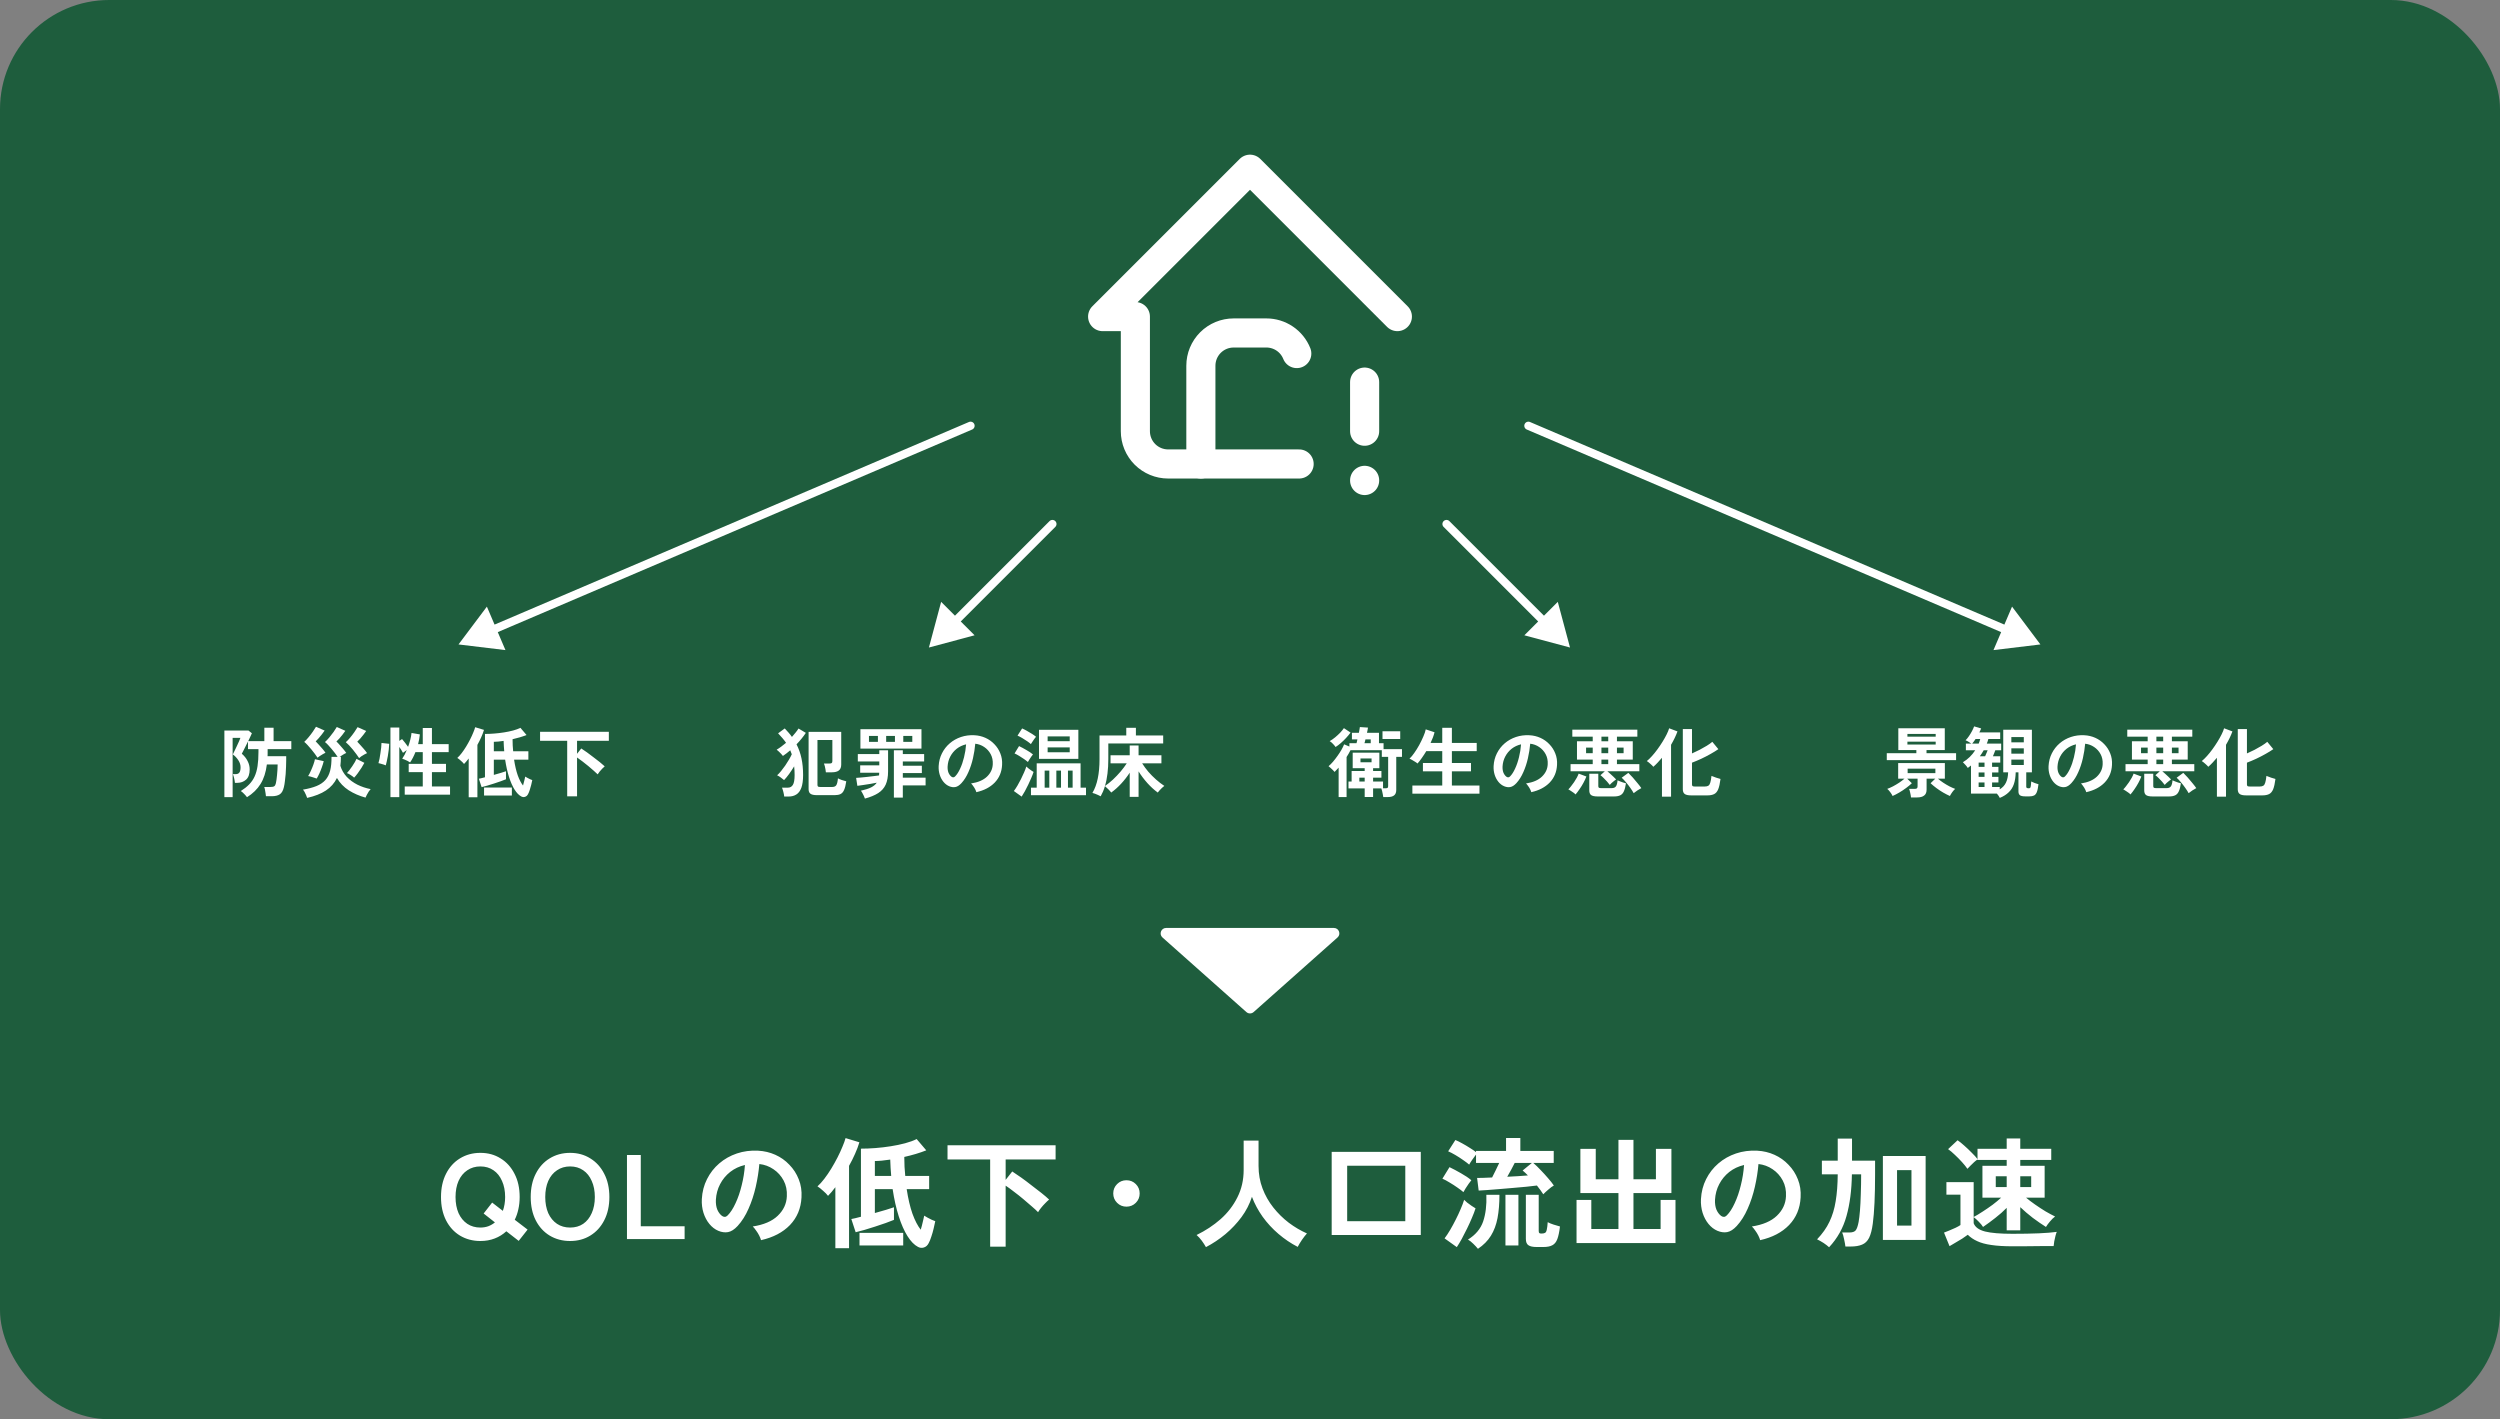 <svg width="458" height="260" viewBox="0 0 458 260" fill="none" xmlns="http://www.w3.org/2000/svg">
<rect x="0" y="0" width="458" height="260" fill="#808080" stroke="none"/>
<rect width="458" height="260" rx="20" fill="#1E5D3D"/>
<path d="M45.25 146.05C45.119 145.863 44.942 145.658 44.718 145.434C44.503 145.21 44.303 145.037 44.116 144.916C44.723 144.533 45.231 144.132 45.642 143.712C46.053 143.292 46.384 142.811 46.636 142.27C46.888 141.729 47.07 141.089 47.182 140.352C47.294 139.615 47.35 138.747 47.35 137.748V137.244H45.432V135.844C45.292 136.143 45.143 136.441 44.984 136.74C44.835 137.039 44.699 137.309 44.578 137.552C44.457 137.785 44.363 137.963 44.298 138.084C44.765 138.485 45.119 138.933 45.362 139.428C45.614 139.913 45.74 140.422 45.74 140.954C45.74 141.813 45.521 142.438 45.082 142.83C44.643 143.222 44.102 143.418 43.458 143.418H43.038C43.019 143.185 42.973 142.909 42.898 142.592C42.823 142.265 42.744 142.009 42.66 141.822H43.164C43.491 141.822 43.724 141.719 43.864 141.514C44.004 141.309 44.074 140.991 44.074 140.562C44.074 140.123 43.939 139.699 43.668 139.288C43.397 138.868 43.061 138.509 42.66 138.21C42.716 138.098 42.809 137.902 42.94 137.622C43.08 137.342 43.225 137.039 43.374 136.712C43.533 136.385 43.673 136.082 43.794 135.802C43.925 135.513 44.009 135.303 44.046 135.172H42.618V146.036H41.106V133.828H45.516L46.146 134.332C46.081 134.481 45.987 134.687 45.866 134.948C45.754 135.2 45.623 135.475 45.474 135.774H48.428V133.324H50.122V135.774H53.37V137.244H49.03V137.748C49.03 137.879 49.03 138.009 49.03 138.14C49.03 138.271 49.025 138.401 49.016 138.532H52.432V139.274C52.432 139.629 52.423 140.025 52.404 140.464C52.395 140.903 52.371 141.351 52.334 141.808C52.297 142.256 52.25 142.69 52.194 143.11C52.147 143.521 52.087 143.88 52.012 144.188C51.863 144.841 51.611 145.285 51.256 145.518C50.901 145.751 50.416 145.868 49.8 145.868H48.722C48.713 145.728 48.689 145.546 48.652 145.322C48.624 145.098 48.587 144.879 48.54 144.664C48.503 144.449 48.456 144.286 48.4 144.174H49.562C49.889 144.174 50.117 144.127 50.248 144.034C50.388 143.931 50.486 143.749 50.542 143.488C50.626 143.105 50.696 142.606 50.752 141.99C50.817 141.365 50.855 140.716 50.864 140.044H48.89C48.713 141.481 48.325 142.676 47.728 143.628C47.14 144.58 46.314 145.387 45.25 146.05ZM56.268 146.176C56.231 146.045 56.17 145.882 56.086 145.686C56.002 145.49 55.909 145.294 55.806 145.098C55.703 144.911 55.601 144.767 55.498 144.664C56.478 144.496 57.304 144.277 57.976 144.006C58.657 143.726 59.199 143.362 59.6 142.914C60.011 142.457 60.305 141.883 60.482 141.192C60.659 140.501 60.743 139.657 60.734 138.658H61.854C61.723 138.453 61.56 138.224 61.364 137.972C61.168 137.711 60.958 137.449 60.734 137.188C60.519 136.927 60.305 136.684 60.09 136.46C59.875 136.236 59.689 136.063 59.53 135.942C59.791 135.709 60.057 135.429 60.328 135.102C60.608 134.766 60.869 134.43 61.112 134.094C61.355 133.749 61.551 133.445 61.7 133.184L63.268 133.884C63.128 134.089 62.96 134.318 62.764 134.57C62.577 134.813 62.381 135.051 62.176 135.284C61.98 135.508 61.798 135.695 61.63 135.844C61.798 135.993 61.989 136.194 62.204 136.446C62.428 136.689 62.652 136.945 62.876 137.216C63.1 137.477 63.287 137.72 63.436 137.944C63.287 138 63.091 138.103 62.848 138.252C62.615 138.392 62.405 138.527 62.218 138.658H62.456C62.456 138.947 62.447 139.227 62.428 139.498C62.419 139.769 62.395 140.035 62.358 140.296C62.591 141.061 62.979 141.733 63.52 142.312C64.071 142.891 64.724 143.371 65.48 143.754C66.236 144.127 67.043 144.398 67.902 144.566C67.799 144.669 67.683 144.818 67.552 145.014C67.431 145.21 67.314 145.411 67.202 145.616C67.099 145.821 67.02 145.989 66.964 146.12C65.853 145.821 64.831 145.378 63.898 144.79C62.974 144.193 62.251 143.437 61.728 142.522C61.28 143.455 60.608 144.221 59.712 144.818C58.825 145.406 57.677 145.859 56.268 146.176ZM58.172 138.812C58.06 138.625 57.901 138.397 57.696 138.126C57.5 137.855 57.281 137.575 57.038 137.286C56.805 136.997 56.571 136.731 56.338 136.488C56.105 136.236 55.904 136.045 55.736 135.914C55.997 135.671 56.263 135.387 56.534 135.06C56.814 134.724 57.071 134.388 57.304 134.052C57.547 133.707 57.743 133.403 57.892 133.142L59.474 133.842C59.334 134.047 59.166 134.276 58.97 134.528C58.783 134.771 58.587 135.009 58.382 135.242C58.186 135.466 58.004 135.657 57.836 135.816C57.995 135.965 58.181 136.166 58.396 136.418C58.62 136.661 58.844 136.913 59.068 137.174C59.292 137.435 59.479 137.678 59.628 137.902C59.507 137.949 59.348 138.033 59.152 138.154C58.965 138.266 58.779 138.383 58.592 138.504C58.405 138.625 58.265 138.728 58.172 138.812ZM65.788 138.882C65.676 138.695 65.517 138.467 65.312 138.196C65.116 137.916 64.897 137.631 64.654 137.342C64.421 137.053 64.187 136.787 63.954 136.544C63.721 136.301 63.52 136.11 63.352 135.97C63.613 135.737 63.879 135.457 64.15 135.13C64.43 134.794 64.687 134.458 64.92 134.122C65.163 133.777 65.359 133.473 65.508 133.212L67.09 133.912C66.95 134.117 66.782 134.346 66.586 134.598C66.399 134.841 66.203 135.079 65.998 135.312C65.802 135.536 65.62 135.723 65.452 135.872C65.611 136.031 65.797 136.236 66.012 136.488C66.236 136.731 66.46 136.983 66.684 137.244C66.908 137.505 67.095 137.748 67.244 137.972C67.123 138.019 66.964 138.098 66.768 138.21C66.572 138.322 66.381 138.439 66.194 138.56C66.017 138.681 65.881 138.789 65.788 138.882ZM58.018 142.634C57.897 142.587 57.733 142.531 57.528 142.466C57.332 142.401 57.136 142.34 56.94 142.284C56.744 142.228 56.581 142.191 56.45 142.172C56.609 141.929 56.772 141.617 56.94 141.234C57.117 140.851 57.276 140.464 57.416 140.072C57.556 139.68 57.649 139.353 57.696 139.092L59.306 139.442C59.231 139.778 59.119 140.147 58.97 140.548C58.83 140.949 58.676 141.337 58.508 141.71C58.34 142.074 58.177 142.382 58.018 142.634ZM64.878 142.466C64.71 142.307 64.5 142.149 64.248 141.99C64.005 141.831 63.777 141.71 63.562 141.626C63.693 141.495 63.842 141.318 64.01 141.094C64.187 140.87 64.36 140.632 64.528 140.38C64.705 140.119 64.864 139.867 65.004 139.624C65.144 139.381 65.247 139.181 65.312 139.022L66.754 139.75C66.633 139.993 66.46 140.291 66.236 140.646C66.012 140.991 65.779 141.332 65.536 141.668C65.293 141.995 65.074 142.261 64.878 142.466ZM71.528 146.036V133.282H73.152V135.732L73.656 135.396C73.815 135.573 74.001 135.802 74.216 136.082C74.431 136.362 74.613 136.609 74.762 136.824C74.921 136.385 75.056 135.947 75.168 135.508C75.28 135.06 75.355 134.649 75.392 134.276L76.918 134.542C76.89 134.831 76.848 135.125 76.792 135.424C76.736 135.723 76.671 136.021 76.596 136.32H77.45V133.366H79.13V136.32H82.196V137.79H79.13V139.946H81.706V141.458H79.13V144.076H82.448V145.588H74.146V144.076H77.45V141.458H74.874V139.946H77.45V137.79H76.106C75.826 138.509 75.499 139.139 75.126 139.68C75.014 139.596 74.869 139.507 74.692 139.414C74.515 139.321 74.333 139.237 74.146 139.162C73.969 139.078 73.815 139.022 73.684 138.994C73.992 138.555 74.272 138.028 74.524 137.412L73.824 137.916C73.749 137.767 73.651 137.599 73.53 137.412C73.409 137.216 73.283 137.025 73.152 136.838V146.036H71.528ZM70.674 140.212C70.571 140.165 70.431 140.114 70.254 140.058C70.086 140.002 69.913 139.951 69.736 139.904C69.568 139.857 69.433 139.825 69.33 139.806C69.395 139.601 69.461 139.339 69.526 139.022C69.591 138.695 69.647 138.35 69.694 137.986C69.75 137.622 69.797 137.277 69.834 136.95C69.871 136.614 69.89 136.334 69.89 136.11L71.304 136.264C71.295 136.581 71.267 136.941 71.22 137.342C71.173 137.734 71.117 138.121 71.052 138.504C70.987 138.887 70.917 139.232 70.842 139.54C70.777 139.848 70.721 140.072 70.674 140.212ZM95.496 145.91C95.067 145.686 94.661 145.271 94.278 144.664C93.895 144.057 93.555 143.287 93.256 142.354C92.957 141.421 92.719 140.361 92.542 139.176H90.47V141.962C90.937 141.831 91.375 141.705 91.786 141.584C92.197 141.463 92.5 141.365 92.696 141.29V142.76C92.453 142.863 92.136 142.984 91.744 143.124C91.352 143.255 90.937 143.395 90.498 143.544C90.059 143.684 89.639 143.815 89.238 143.936C88.837 144.048 88.501 144.137 88.23 144.202L87.726 142.662C87.838 142.643 87.992 142.611 88.188 142.564C88.384 142.517 88.603 142.461 88.846 142.396V134.458C89.378 134.458 89.943 134.435 90.54 134.388C91.137 134.341 91.73 134.271 92.318 134.178C92.915 134.085 93.475 133.968 93.998 133.828C94.521 133.688 94.969 133.525 95.342 133.338L96.462 134.654C96.089 134.803 95.683 134.943 95.244 135.074C94.805 135.205 94.357 135.321 93.9 135.424C93.909 135.816 93.919 136.199 93.928 136.572C93.947 136.936 93.975 137.291 94.012 137.636H96.798V139.176H94.18C94.348 140.287 94.572 141.243 94.852 142.046C95.141 142.839 95.463 143.46 95.818 143.908C95.911 143.6 95.991 143.297 96.056 142.998C96.131 142.69 96.187 142.447 96.224 142.27C96.317 142.326 96.443 142.401 96.602 142.494C96.761 142.578 96.924 142.662 97.092 142.746C97.269 142.821 97.409 142.877 97.512 142.914C97.465 143.175 97.4 143.469 97.316 143.796C97.241 144.113 97.153 144.421 97.05 144.72C96.957 145.019 96.854 145.271 96.742 145.476C96.611 145.737 96.425 145.905 96.182 145.98C95.949 146.055 95.72 146.031 95.496 145.91ZM85.864 146.064V138.952C85.556 139.363 85.271 139.699 85.01 139.96C84.879 139.783 84.688 139.587 84.436 139.372C84.193 139.148 83.974 138.975 83.778 138.854C84.039 138.621 84.305 138.327 84.576 137.972C84.856 137.608 85.127 137.211 85.388 136.782C85.649 136.353 85.892 135.919 86.116 135.48C86.34 135.041 86.531 134.626 86.69 134.234C86.858 133.842 86.979 133.506 87.054 133.226L88.664 133.716C88.543 134.136 88.375 134.584 88.16 135.06C87.955 135.527 87.721 135.993 87.46 136.46V146.064H85.864ZM88.678 145.742V144.272H93.774V145.742H88.678ZM90.47 137.636H92.374C92.346 137.328 92.323 137.015 92.304 136.698C92.285 136.381 92.271 136.059 92.262 135.732C91.907 135.788 91.576 135.83 91.268 135.858C90.96 135.886 90.694 135.9 90.47 135.9V137.636ZM103.91 145.882V135.718H98.94V134.066H111.54V135.718H105.716V138.098L106.486 137.118C106.794 137.314 107.144 137.552 107.536 137.832C107.928 138.112 108.325 138.411 108.726 138.728C109.137 139.036 109.524 139.335 109.888 139.624C110.252 139.913 110.551 140.17 110.784 140.394C110.644 140.506 110.49 140.651 110.322 140.828C110.154 140.996 109.995 141.173 109.846 141.36C109.697 141.547 109.58 141.715 109.496 141.864C109.319 141.677 109.076 141.453 108.768 141.192C108.469 140.921 108.138 140.637 107.774 140.338C107.419 140.039 107.06 139.755 106.696 139.484C106.341 139.204 106.015 138.966 105.716 138.77V145.882H103.91Z" fill="white"/>
<path d="M149.661 145.672C149.11 145.672 148.718 145.588 148.485 145.42C148.251 145.252 148.135 144.972 148.135 144.58V134.08H154.113V140.058C154.113 140.562 153.968 140.926 153.679 141.15C153.399 141.374 152.969 141.486 152.391 141.486H151.299C151.289 141.337 151.266 141.159 151.229 140.954C151.191 140.749 151.149 140.548 151.103 140.352C151.056 140.156 151.005 139.997 150.949 139.876H151.957C152.143 139.876 152.279 139.848 152.363 139.792C152.447 139.727 152.489 139.605 152.489 139.428V135.564H149.759V143.796C149.759 143.927 149.791 144.025 149.857 144.09C149.922 144.146 150.057 144.174 150.263 144.174H152.461C152.815 144.174 153.063 144.067 153.203 143.852C153.352 143.628 153.455 143.208 153.511 142.592C153.679 142.685 153.917 142.788 154.225 142.9C154.542 143.012 154.813 143.091 155.037 143.138C154.934 143.838 154.799 144.37 154.631 144.734C154.472 145.098 154.253 145.345 153.973 145.476C153.702 145.607 153.343 145.672 152.895 145.672H149.661ZM143.669 145.924C143.65 145.709 143.599 145.434 143.515 145.098C143.431 144.771 143.347 144.505 143.263 144.3H144.327C144.737 144.3 145.045 144.132 145.251 143.796C145.465 143.46 145.573 142.853 145.573 141.976C145.573 141.407 145.545 140.879 145.489 140.394C145.199 140.87 144.891 141.337 144.565 141.794C144.238 142.242 143.93 142.615 143.641 142.914C143.482 142.765 143.281 142.606 143.039 142.438C142.796 142.261 142.572 142.125 142.367 142.032C142.591 141.836 142.829 141.584 143.081 141.276C143.342 140.959 143.599 140.618 143.851 140.254C144.103 139.881 144.336 139.512 144.551 139.148C144.765 138.784 144.933 138.462 145.055 138.182C145.017 138.051 144.971 137.93 144.915 137.818C144.868 137.697 144.821 137.575 144.775 137.454C144.541 137.65 144.313 137.837 144.089 138.014C143.865 138.191 143.645 138.35 143.431 138.49C143.365 138.397 143.263 138.275 143.123 138.126C142.983 137.977 142.833 137.827 142.675 137.678C142.525 137.529 142.395 137.417 142.283 137.342C142.553 137.183 142.833 136.997 143.123 136.782C143.421 136.567 143.715 136.334 144.005 136.082C143.799 135.783 143.575 135.494 143.333 135.214C143.09 134.925 142.829 134.635 142.549 134.346L143.767 133.45C144.019 133.711 144.252 133.968 144.467 134.22C144.691 134.472 144.896 134.733 145.083 135.004C145.325 134.733 145.549 134.467 145.755 134.206C145.969 133.945 146.147 133.697 146.287 133.464L147.631 134.262C147.164 134.962 146.595 135.662 145.923 136.362C146.333 137.155 146.637 138.014 146.833 138.938C147.029 139.853 147.127 140.865 147.127 141.976C147.127 142.965 147.019 143.749 146.805 144.328C146.59 144.897 146.287 145.303 145.895 145.546C145.503 145.798 145.036 145.924 144.495 145.924H143.669ZM157.627 137.146V133.59H168.813V137.146H157.627ZM158.453 146.302C158.415 146.162 158.35 145.999 158.257 145.812C158.173 145.625 158.079 145.443 157.977 145.266C157.883 145.089 157.795 144.953 157.711 144.86C158.495 144.683 159.115 144.482 159.573 144.258C160.039 144.025 160.389 143.735 160.623 143.39C160.249 143.465 159.848 143.539 159.419 143.614C158.989 143.679 158.569 143.745 158.159 143.81C157.757 143.866 157.393 143.917 157.067 143.964L156.843 142.508C157.095 142.489 157.398 142.466 157.753 142.438C158.107 142.401 158.485 142.363 158.887 142.326C159.288 142.279 159.675 142.233 160.049 142.186C160.422 142.139 160.753 142.097 161.043 142.06C161.052 141.985 161.057 141.906 161.057 141.822C161.066 141.738 161.071 141.654 161.071 141.57H157.585V140.212H161.085V139.498H157.151V138.14H161.085V137.454H162.695V141.332C162.695 142.293 162.55 143.096 162.261 143.74C161.971 144.375 161.514 144.893 160.889 145.294C160.263 145.695 159.451 146.031 158.453 146.302ZM163.759 146.12V137.454H165.397V138.14H169.303V139.498H165.397V140.282H168.883V141.626H165.397V142.466H169.569V143.88H165.397V146.12H163.759ZM165.481 135.914H167.133V134.822H165.481V135.914ZM159.195 135.914H160.833V134.822H159.195V135.914ZM162.345 135.914H163.955V134.822H162.345V135.914ZM178.865 145.126C178.827 144.977 178.757 144.799 178.655 144.594C178.552 144.389 178.431 144.193 178.291 144.006C178.16 143.81 178.029 143.651 177.899 143.53C179.177 143.334 180.148 142.919 180.811 142.284C181.483 141.64 181.837 140.884 181.875 140.016C181.912 139.325 181.786 138.709 181.497 138.168C181.207 137.627 180.811 137.188 180.307 136.852C179.812 136.516 179.266 136.315 178.669 136.25C178.594 137.118 178.454 138.005 178.249 138.91C178.043 139.815 177.763 140.665 177.409 141.458C177.063 142.251 176.639 142.923 176.135 143.474C175.752 143.885 175.379 144.123 175.015 144.188C174.66 144.253 174.282 144.202 173.881 144.034C173.489 143.866 173.143 143.6 172.845 143.236C172.546 142.872 172.317 142.443 172.159 141.948C172 141.444 171.935 140.907 171.963 140.338C172.009 139.489 172.21 138.714 172.565 138.014C172.919 137.305 173.395 136.693 173.993 136.18C174.59 135.667 175.276 135.279 176.051 135.018C176.825 134.757 177.651 134.649 178.529 134.696C179.238 134.733 179.905 134.892 180.531 135.172C181.156 135.452 181.702 135.839 182.169 136.334C182.645 136.819 183.009 137.384 183.261 138.028C183.522 138.672 183.629 139.377 183.583 140.142C183.517 141.421 183.069 142.494 182.239 143.362C181.408 144.221 180.283 144.809 178.865 145.126ZM174.315 142.298C174.417 142.373 174.525 142.41 174.637 142.41C174.749 142.41 174.861 142.354 174.973 142.242C175.309 141.906 175.617 141.43 175.897 140.814C176.186 140.198 176.424 139.503 176.611 138.728C176.807 137.953 176.933 137.165 176.989 136.362C176.345 136.511 175.771 136.782 175.267 137.174C174.772 137.566 174.38 138.042 174.091 138.602C173.801 139.153 173.638 139.759 173.601 140.422C173.582 140.861 173.638 141.243 173.769 141.57C173.909 141.887 174.091 142.13 174.315 142.298ZM188.875 145.686V144.3H189.925V139.848H197.961V144.3H198.955V145.686H188.875ZM190.345 139.022V133.702H197.555V139.022H190.345ZM187.167 145.938L185.739 144.916C185.953 144.636 186.173 144.305 186.397 143.922C186.621 143.539 186.835 143.143 187.041 142.732C187.255 142.312 187.447 141.901 187.615 141.5C187.792 141.099 187.927 140.739 188.021 140.422C188.105 140.506 188.226 140.613 188.385 140.744C188.543 140.875 188.711 141.001 188.889 141.122C189.075 141.243 189.229 141.341 189.351 141.416C189.248 141.743 189.108 142.111 188.931 142.522C188.763 142.923 188.576 143.334 188.371 143.754C188.165 144.174 187.96 144.575 187.755 144.958C187.549 145.331 187.353 145.658 187.167 145.938ZM188.315 139.596C188.147 139.447 187.913 139.269 187.615 139.064C187.325 138.859 187.022 138.663 186.705 138.476C186.387 138.28 186.107 138.131 185.865 138.028L186.691 136.684C187.101 136.88 187.545 137.118 188.021 137.398C188.506 137.669 188.912 137.939 189.239 138.21C189.164 138.294 189.061 138.429 188.931 138.616C188.809 138.793 188.688 138.975 188.567 139.162C188.455 139.339 188.371 139.484 188.315 139.596ZM188.861 136.32C188.702 136.171 188.473 135.993 188.175 135.788C187.885 135.583 187.577 135.387 187.251 135.2C186.933 135.013 186.653 134.869 186.411 134.766L187.251 133.45C187.503 133.553 187.792 133.697 188.119 133.884C188.455 134.071 188.777 134.262 189.085 134.458C189.393 134.654 189.631 134.827 189.799 134.976C189.724 135.06 189.621 135.191 189.491 135.368C189.369 135.545 189.248 135.723 189.127 135.9C189.005 136.077 188.917 136.217 188.861 136.32ZM191.927 137.818H195.973V136.922H191.927V137.818ZM191.927 135.788H195.973V134.906H191.927V135.788ZM191.381 144.3H192.235V141.178H191.381V144.3ZM193.523 144.3H194.377V141.178H193.523V144.3ZM195.651 144.3H196.505V141.178H195.651V144.3ZM206.963 145.98V141.556C206.505 142.265 205.983 142.937 205.395 143.572C204.816 144.197 204.209 144.739 203.575 145.196C203.463 145.037 203.29 144.841 203.057 144.608C202.823 144.365 202.613 144.169 202.427 144.02C202.324 144.365 202.207 144.692 202.077 145C201.946 145.308 201.801 145.602 201.643 145.882C201.521 145.807 201.363 145.728 201.167 145.644C200.98 145.56 200.789 145.481 200.593 145.406C200.406 145.341 200.252 145.294 200.131 145.266C200.579 144.51 200.905 143.623 201.111 142.606C201.325 141.589 201.433 140.403 201.433 139.05V134.738H206.333V133.338H208.097V134.738H213.095V136.208H203.043V139.078C203.043 140.021 202.991 140.903 202.889 141.724C202.795 142.545 202.641 143.301 202.427 143.992C202.912 143.665 203.402 143.273 203.897 142.816C204.391 142.349 204.858 141.859 205.297 141.346C205.735 140.823 206.109 140.324 206.417 139.848H203.449V138.364H206.963V136.572H208.587V138.364H212.773V139.848H209.245C209.562 140.352 209.935 140.861 210.365 141.374C210.803 141.878 211.275 142.354 211.779 142.802C212.283 143.25 212.791 143.642 213.305 143.978C213.174 144.071 213.029 144.193 212.871 144.342C212.712 144.491 212.563 144.645 212.423 144.804C212.283 144.953 212.175 145.084 212.101 145.196C211.438 144.711 210.803 144.132 210.197 143.46C209.59 142.779 209.053 142.065 208.587 141.318V145.98H206.963Z" fill="white"/>
<path d="M245.237 146.022V140.632C244.985 140.912 244.738 141.173 244.495 141.416C244.43 141.332 244.327 141.22 244.187 141.08C244.047 140.94 243.903 140.805 243.753 140.674C243.613 140.534 243.492 140.431 243.389 140.366C243.651 140.151 243.921 139.881 244.201 139.554C244.481 139.227 244.752 138.877 245.013 138.504C245.284 138.131 245.527 137.757 245.741 137.384C245.956 137.011 246.124 136.67 246.245 136.362L247.211 136.768V136.152H248.513C248.541 136.049 248.569 135.937 248.597 135.816C248.625 135.695 248.653 135.573 248.681 135.452H247.673V134.248H248.947C248.994 134.024 249.031 133.819 249.059 133.632C249.097 133.445 249.12 133.301 249.129 133.198L250.613 133.296C250.595 133.408 250.571 133.548 250.543 133.716C250.515 133.875 250.478 134.052 250.431 134.248H252.629V136.152H253.469V137.244H256.843V138.658H255.793V144.72C255.793 145.177 255.663 145.509 255.401 145.714C255.149 145.919 254.762 146.022 254.239 146.022H253.413C253.404 145.891 253.376 145.723 253.329 145.518C253.292 145.313 253.25 145.112 253.203 144.916C253.157 144.711 253.11 144.552 253.063 144.44H251.551V146.008H250.011V144.44H247.043V143.18H247.617V141.248H250.011V140.73H247.813V137.888H252.699V140.73H251.551V141.248H253.077V142.466H251.551V143.18H253.371V144.412H253.833C254.001 144.412 254.123 144.389 254.197 144.342C254.272 144.286 254.309 144.174 254.309 144.006V138.658H253.147V137.44H247.407C247.305 137.645 247.193 137.855 247.071 138.07C246.95 138.275 246.824 138.481 246.693 138.686V146.022H245.237ZM244.677 136.852C244.575 136.693 244.421 136.507 244.215 136.292C244.01 136.068 243.805 135.895 243.599 135.774C243.945 135.578 244.281 135.345 244.607 135.074C244.943 134.794 245.251 134.509 245.531 134.22C245.811 133.921 246.035 133.646 246.203 133.394L247.421 134.206C247.207 134.505 246.941 134.827 246.623 135.172C246.306 135.517 245.975 135.839 245.629 136.138C245.284 136.437 244.967 136.675 244.677 136.852ZM253.273 135.382V133.968H256.521V135.382H253.273ZM249.241 139.652H251.271V138.952H249.241V139.652ZM249.969 136.152H251.117V135.452H250.151C250.123 135.573 250.095 135.695 250.067 135.816C250.039 135.937 250.007 136.049 249.969 136.152ZM249.031 143.18H250.011V142.466H249.031V143.18ZM258.747 145.406V143.908H264.221V141.304H260.679V139.778H264.221V137.608H261.295C261.034 138.047 260.763 138.462 260.483 138.854C260.213 139.246 259.947 139.587 259.685 139.876C259.592 139.783 259.452 139.68 259.265 139.568C259.088 139.447 258.901 139.335 258.705 139.232C258.519 139.12 258.355 139.041 258.215 138.994C258.486 138.742 258.775 138.397 259.083 137.958C259.401 137.51 259.704 137.025 259.993 136.502C260.283 135.97 260.535 135.452 260.749 134.948C260.973 134.444 261.123 134.001 261.197 133.618L262.807 134.15C262.649 134.785 262.406 135.438 262.079 136.11H264.221V133.338H265.985V136.11H270.535V137.608H265.985V139.778H269.485V141.304H265.985V143.908H271.039V145.406H258.747ZM280.531 145.126C280.494 144.977 280.424 144.799 280.321 144.594C280.219 144.389 280.097 144.193 279.957 144.006C279.827 143.81 279.696 143.651 279.565 143.53C280.844 143.334 281.815 142.919 282.477 142.284C283.149 141.64 283.504 140.884 283.541 140.016C283.579 139.325 283.453 138.709 283.163 138.168C282.874 137.627 282.477 137.188 281.973 136.852C281.479 136.516 280.933 136.315 280.335 136.25C280.261 137.118 280.121 138.005 279.915 138.91C279.71 139.815 279.43 140.665 279.075 141.458C278.73 142.251 278.305 142.923 277.801 143.474C277.419 143.885 277.045 144.123 276.681 144.188C276.327 144.253 275.949 144.202 275.547 144.034C275.155 143.866 274.81 143.6 274.511 143.236C274.213 142.872 273.984 142.443 273.825 141.948C273.667 141.444 273.601 140.907 273.629 140.338C273.676 139.489 273.877 138.714 274.231 138.014C274.586 137.305 275.062 136.693 275.659 136.18C276.257 135.667 276.943 135.279 277.717 135.018C278.492 134.757 279.318 134.649 280.195 134.696C280.905 134.733 281.572 134.892 282.197 135.172C282.823 135.452 283.369 135.839 283.835 136.334C284.311 136.819 284.675 137.384 284.927 138.028C285.189 138.672 285.296 139.377 285.249 140.142C285.184 141.421 284.736 142.494 283.905 143.362C283.075 144.221 281.95 144.809 280.531 145.126ZM275.981 142.298C276.084 142.373 276.191 142.41 276.303 142.41C276.415 142.41 276.527 142.354 276.639 142.242C276.975 141.906 277.283 141.43 277.563 140.814C277.853 140.198 278.091 139.503 278.277 138.728C278.473 137.953 278.599 137.165 278.655 136.362C278.011 136.511 277.437 136.782 276.933 137.174C276.439 137.566 276.047 138.042 275.757 138.602C275.468 139.153 275.305 139.759 275.267 140.422C275.249 140.861 275.305 141.243 275.435 141.57C275.575 141.887 275.757 142.13 275.981 142.298ZM294.909 143.796C294.788 143.628 294.625 143.427 294.419 143.194C294.214 142.961 293.999 142.737 293.775 142.522C293.561 142.307 293.369 142.139 293.201 142.018L294.013 141.29H287.727V139.988H291.787V139.162H288.903V135.802H291.787V134.962H288.049V133.674H299.963V134.962H296.225V135.802H299.123V139.162H296.225V139.988H300.327V141.29H294.461C294.629 141.421 294.811 141.579 295.007 141.766C295.213 141.943 295.409 142.125 295.595 142.312C295.791 142.489 295.95 142.648 296.071 142.788C295.969 142.853 295.838 142.951 295.679 143.082C295.53 143.203 295.381 143.329 295.231 143.46C295.091 143.591 294.984 143.703 294.909 143.796ZM292.683 145.91C292.123 145.91 291.727 145.826 291.493 145.658C291.269 145.49 291.157 145.205 291.157 144.804V141.752H292.809V144.006C292.809 144.146 292.842 144.244 292.907 144.3C292.973 144.356 293.108 144.384 293.313 144.384H295.273C295.609 144.384 295.857 144.286 296.015 144.09C296.183 143.885 296.291 143.507 296.337 142.956C296.459 143.012 296.613 143.077 296.799 143.152C296.986 143.227 297.177 143.297 297.373 143.362C297.569 143.418 297.737 143.465 297.877 143.502C297.784 144.137 297.653 144.631 297.485 144.986C297.327 145.331 297.107 145.569 296.827 145.7C296.547 145.84 296.174 145.91 295.707 145.91H292.683ZM288.637 145.546C288.563 145.453 288.441 145.345 288.273 145.224C288.105 145.103 287.933 144.986 287.755 144.874C287.587 144.753 287.443 144.664 287.321 144.608C287.471 144.468 287.634 144.281 287.811 144.048C287.998 143.815 288.185 143.563 288.371 143.292C288.558 143.012 288.726 142.737 288.875 142.466C289.025 142.186 289.137 141.939 289.211 141.724L290.625 142.256C290.495 142.611 290.317 142.993 290.093 143.404C289.879 143.805 289.641 144.193 289.379 144.566C289.127 144.939 288.88 145.266 288.637 145.546ZM299.291 145.308C299.142 145.028 298.937 144.706 298.675 144.342C298.423 143.978 298.153 143.628 297.863 143.292C297.583 142.956 297.327 142.685 297.093 142.48L298.311 141.584C298.545 141.808 298.815 142.093 299.123 142.438C299.431 142.783 299.725 143.133 300.005 143.488C300.295 143.833 300.523 144.132 300.691 144.384C300.505 144.477 300.267 144.617 299.977 144.804C299.697 144.991 299.469 145.159 299.291 145.308ZM293.383 137.986H294.629V136.964H293.383V137.986ZM290.569 137.986H291.787V136.964H290.569V137.986ZM296.225 137.986H297.443V136.964H296.225V137.986ZM293.383 135.802H294.629V134.962H293.383V135.802ZM293.383 139.988H294.629V139.162H293.383V139.988ZM309.819 145.714C309.25 145.714 308.853 145.625 308.629 145.448C308.405 145.28 308.293 144.995 308.293 144.594V133.562H309.973V138.028C310.431 137.823 310.893 137.603 311.359 137.37C311.826 137.127 312.265 136.88 312.675 136.628C313.086 136.376 313.427 136.133 313.697 135.9L314.803 137.244C314.402 137.524 313.926 137.818 313.375 138.126C312.834 138.434 312.265 138.728 311.667 139.008C311.079 139.279 310.515 139.517 309.973 139.722V143.712C309.973 143.843 310.006 143.941 310.071 144.006C310.137 144.062 310.272 144.09 310.477 144.09H312.325C312.605 144.09 312.825 144.039 312.983 143.936C313.142 143.824 313.259 143.628 313.333 143.348C313.417 143.068 313.487 142.667 313.543 142.144C313.786 142.247 314.071 142.354 314.397 142.466C314.724 142.569 314.99 142.648 315.195 142.704C315.093 143.525 314.953 144.155 314.775 144.594C314.598 145.023 314.351 145.317 314.033 145.476C313.716 145.635 313.301 145.714 312.787 145.714H309.819ZM304.471 145.952V138.826C304.21 139.143 303.944 139.442 303.673 139.722C303.412 140.002 303.151 140.254 302.889 140.478C302.768 140.319 302.586 140.137 302.343 139.932C302.11 139.717 301.895 139.549 301.699 139.428C301.998 139.185 302.315 138.877 302.651 138.504C302.987 138.131 303.319 137.72 303.645 137.272C303.972 136.824 304.28 136.367 304.569 135.9C304.859 135.433 305.111 134.985 305.325 134.556C305.54 134.127 305.694 133.749 305.787 133.422L307.313 133.996C307.024 134.789 306.632 135.606 306.137 136.446V145.952H304.471Z" fill="white"/>
<path d="M345.658 139.26V137.986H351.076V137.412H347.772V133.422H356.284V137.412H352.938V137.986H358.356V139.26H345.658ZM350.096 146.092C350.077 145.868 350.031 145.593 349.956 145.266C349.891 144.949 349.821 144.701 349.746 144.524H350.768C350.955 144.524 351.09 144.491 351.174 144.426C351.258 144.361 351.3 144.239 351.3 144.062V142.648H349.396L350.25 143.488C349.951 143.777 349.597 144.071 349.186 144.37C348.785 144.669 348.369 144.944 347.94 145.196C347.511 145.448 347.105 145.658 346.722 145.826C346.629 145.611 346.479 145.369 346.274 145.098C346.078 144.837 345.901 144.645 345.742 144.524C346.059 144.412 346.409 144.258 346.792 144.062C347.175 143.857 347.553 143.633 347.926 143.39C348.299 143.138 348.626 142.891 348.906 142.648H347.744V139.792H356.298V142.648H355.024C355.304 142.891 355.631 143.138 356.004 143.39C356.377 143.633 356.755 143.857 357.138 144.062C357.53 144.258 357.88 144.412 358.188 144.524C358.039 144.645 357.866 144.837 357.67 145.098C357.474 145.369 357.325 145.611 357.222 145.826C356.839 145.658 356.429 145.448 355.99 145.196C355.561 144.944 355.145 144.669 354.744 144.37C354.343 144.071 353.988 143.777 353.68 143.488L354.548 142.648H352.952V144.664C352.952 145.159 352.803 145.518 352.504 145.742C352.215 145.975 351.781 146.092 351.202 146.092H350.096ZM349.48 141.64H354.562V140.814H349.48V141.64ZM349.438 136.404H354.618V135.872H349.438V136.404ZM349.438 134.962H354.618V134.458H349.438V134.962ZM366.364 146.176C366.252 145.933 366.075 145.672 365.832 145.392H361.086V140.24C360.993 140.315 360.895 140.389 360.792 140.464C360.699 140.539 360.601 140.613 360.498 140.688C360.405 140.529 360.265 140.347 360.078 140.142C359.891 139.927 359.733 139.759 359.602 139.638C360.05 139.377 360.465 139.059 360.848 138.686C361.231 138.313 361.567 137.902 361.856 137.454H360.148V136.222H361.142C360.993 136.119 360.825 136.012 360.638 135.9C360.461 135.788 360.279 135.695 360.092 135.62C360.297 135.415 360.503 135.163 360.708 134.864C360.913 134.565 361.1 134.257 361.268 133.94C361.436 133.623 361.567 133.333 361.66 133.072L362.948 133.45C362.901 133.571 362.85 133.693 362.794 133.814C362.738 133.926 362.677 134.047 362.612 134.178H366.434V135.382H364.264C364.227 135.531 364.185 135.676 364.138 135.816C364.091 135.956 364.04 136.091 363.984 136.222H366.616V137.454H365.538C365.473 137.631 365.403 137.813 365.328 138C365.253 138.187 365.179 138.369 365.104 138.546H366.448V139.708H364.95V140.492H366.112V141.514H364.95V142.326H366.112V143.348H364.95V144.174H366.35V144.608C366.882 144.281 367.265 143.866 367.498 143.362C367.741 142.849 367.871 142.223 367.89 141.486H366.994V133.688H372.244V141.486H371.208V144.104C371.208 144.263 371.278 144.356 371.418 144.384C371.437 144.393 371.479 144.403 371.544 144.412C371.609 144.412 371.661 144.412 371.698 144.412C371.857 144.412 371.959 144.333 372.006 144.174C372.053 144.015 372.09 143.679 372.118 143.166C372.277 143.25 372.487 143.343 372.748 143.446C373.009 143.549 373.243 143.623 373.448 143.67C373.373 144.323 373.271 144.809 373.14 145.126C373.009 145.443 372.837 145.649 372.622 145.742C372.407 145.845 372.132 145.896 371.796 145.896H371.026C370.559 145.896 370.233 145.826 370.046 145.686C369.869 145.546 369.78 145.317 369.78 145V141.486H369.276C369.257 142.335 369.145 143.059 368.94 143.656C368.735 144.253 368.417 144.753 367.988 145.154C367.568 145.565 367.027 145.905 366.364 146.176ZM368.478 140.142H370.76V139.162H368.478V140.142ZM368.478 138.07H370.76V137.09H368.478V138.07ZM368.478 135.998H370.76V135.032H368.478V135.998ZM362.71 138.546H363.676C363.751 138.369 363.83 138.182 363.914 137.986C364.007 137.781 364.082 137.603 364.138 137.454H363.41C363.307 137.641 363.195 137.827 363.074 138.014C362.962 138.191 362.841 138.369 362.71 138.546ZM362.486 144.174H363.564V143.348H362.486V144.174ZM362.486 142.326H363.564V141.514H362.486V142.326ZM361.31 136.222H362.5C362.556 136.082 362.607 135.942 362.654 135.802C362.701 135.662 362.743 135.522 362.78 135.382H361.926C361.833 135.531 361.735 135.676 361.632 135.816C361.529 135.956 361.422 136.091 361.31 136.222ZM362.486 140.492H363.564V139.708H362.486V140.492ZM382.198 145.126C382.161 144.977 382.091 144.799 381.988 144.594C381.885 144.389 381.764 144.193 381.624 144.006C381.493 143.81 381.363 143.651 381.232 143.53C382.511 143.334 383.481 142.919 384.144 142.284C384.816 141.64 385.171 140.884 385.208 140.016C385.245 139.325 385.119 138.709 384.83 138.168C384.541 137.627 384.144 137.188 383.64 136.852C383.145 136.516 382.599 136.315 382.002 136.25C381.927 137.118 381.787 138.005 381.582 138.91C381.377 139.815 381.097 140.665 380.742 141.458C380.397 142.251 379.972 142.923 379.468 143.474C379.085 143.885 378.712 144.123 378.348 144.188C377.993 144.253 377.615 144.202 377.214 144.034C376.822 143.866 376.477 143.6 376.178 143.236C375.879 142.872 375.651 142.443 375.492 141.948C375.333 141.444 375.268 140.907 375.296 140.338C375.343 139.489 375.543 138.714 375.898 138.014C376.253 137.305 376.729 136.693 377.326 136.18C377.923 135.667 378.609 135.279 379.384 135.018C380.159 134.757 380.985 134.649 381.862 134.696C382.571 134.733 383.239 134.892 383.864 135.172C384.489 135.452 385.035 135.839 385.502 136.334C385.978 136.819 386.342 137.384 386.594 138.028C386.855 138.672 386.963 139.377 386.916 140.142C386.851 141.421 386.403 142.494 385.572 143.362C384.741 144.221 383.617 144.809 382.198 145.126ZM377.648 142.298C377.751 142.373 377.858 142.41 377.97 142.41C378.082 142.41 378.194 142.354 378.306 142.242C378.642 141.906 378.95 141.43 379.23 140.814C379.519 140.198 379.757 139.503 379.944 138.728C380.14 137.953 380.266 137.165 380.322 136.362C379.678 136.511 379.104 136.782 378.6 137.174C378.105 137.566 377.713 138.042 377.424 138.602C377.135 139.153 376.971 139.759 376.934 140.422C376.915 140.861 376.971 141.243 377.102 141.57C377.242 141.887 377.424 142.13 377.648 142.298ZM396.576 143.796C396.455 143.628 396.291 143.427 396.086 143.194C395.881 142.961 395.666 142.737 395.442 142.522C395.227 142.307 395.036 142.139 394.868 142.018L395.68 141.29H389.394V139.988H393.454V139.162H390.57V135.802H393.454V134.962H389.716V133.674H401.63V134.962H397.892V135.802H400.79V139.162H397.892V139.988H401.994V141.29H396.128C396.296 141.421 396.478 141.579 396.674 141.766C396.879 141.943 397.075 142.125 397.262 142.312C397.458 142.489 397.617 142.648 397.738 142.788C397.635 142.853 397.505 142.951 397.346 143.082C397.197 143.203 397.047 143.329 396.898 143.46C396.758 143.591 396.651 143.703 396.576 143.796ZM394.35 145.91C393.79 145.91 393.393 145.826 393.16 145.658C392.936 145.49 392.824 145.205 392.824 144.804V141.752H394.476V144.006C394.476 144.146 394.509 144.244 394.574 144.3C394.639 144.356 394.775 144.384 394.98 144.384H396.94C397.276 144.384 397.523 144.286 397.682 144.09C397.85 143.885 397.957 143.507 398.004 142.956C398.125 143.012 398.279 143.077 398.466 143.152C398.653 143.227 398.844 143.297 399.04 143.362C399.236 143.418 399.404 143.465 399.544 143.502C399.451 144.137 399.32 144.631 399.152 144.986C398.993 145.331 398.774 145.569 398.494 145.7C398.214 145.84 397.841 145.91 397.374 145.91H394.35ZM390.304 145.546C390.229 145.453 390.108 145.345 389.94 145.224C389.772 145.103 389.599 144.986 389.422 144.874C389.254 144.753 389.109 144.664 388.988 144.608C389.137 144.468 389.301 144.281 389.478 144.048C389.665 143.815 389.851 143.563 390.038 143.292C390.225 143.012 390.393 142.737 390.542 142.466C390.691 142.186 390.803 141.939 390.878 141.724L392.292 142.256C392.161 142.611 391.984 142.993 391.76 143.404C391.545 143.805 391.307 144.193 391.046 144.566C390.794 144.939 390.547 145.266 390.304 145.546ZM400.958 145.308C400.809 145.028 400.603 144.706 400.342 144.342C400.09 143.978 399.819 143.628 399.53 143.292C399.25 142.956 398.993 142.685 398.76 142.48L399.978 141.584C400.211 141.808 400.482 142.093 400.79 142.438C401.098 142.783 401.392 143.133 401.672 143.488C401.961 143.833 402.19 144.132 402.358 144.384C402.171 144.477 401.933 144.617 401.644 144.804C401.364 144.991 401.135 145.159 400.958 145.308ZM395.05 137.986H396.296V136.964H395.05V137.986ZM392.236 137.986H393.454V136.964H392.236V137.986ZM397.892 137.986H399.11V136.964H397.892V137.986ZM395.05 135.802H396.296V134.962H395.05V135.802ZM395.05 139.988H396.296V139.162H395.05V139.988ZM411.486 145.714C410.917 145.714 410.52 145.625 410.296 145.448C410.072 145.28 409.96 144.995 409.96 144.594V133.562H411.64V138.028C412.097 137.823 412.559 137.603 413.026 137.37C413.493 137.127 413.931 136.88 414.342 136.628C414.753 136.376 415.093 136.133 415.364 135.9L416.47 137.244C416.069 137.524 415.593 137.818 415.042 138.126C414.501 138.434 413.931 138.728 413.334 139.008C412.746 139.279 412.181 139.517 411.64 139.722V143.712C411.64 143.843 411.673 143.941 411.738 144.006C411.803 144.062 411.939 144.09 412.144 144.09H413.992C414.272 144.09 414.491 144.039 414.65 143.936C414.809 143.824 414.925 143.628 415 143.348C415.084 143.068 415.154 142.667 415.21 142.144C415.453 142.247 415.737 142.354 416.064 142.466C416.391 142.569 416.657 142.648 416.862 142.704C416.759 143.525 416.619 144.155 416.442 144.594C416.265 145.023 416.017 145.317 415.7 145.476C415.383 145.635 414.967 145.714 414.454 145.714H411.486ZM406.138 145.952V138.826C405.877 139.143 405.611 139.442 405.34 139.722C405.079 140.002 404.817 140.254 404.556 140.478C404.435 140.319 404.253 140.137 404.01 139.932C403.777 139.717 403.562 139.549 403.366 139.428C403.665 139.185 403.982 138.877 404.318 138.504C404.654 138.131 404.985 137.72 405.312 137.272C405.639 136.824 405.947 136.367 406.236 135.9C406.525 135.433 406.777 134.985 406.992 134.556C407.207 134.127 407.361 133.749 407.454 133.422L408.98 133.996C408.691 134.789 408.299 135.606 407.804 136.446V145.952H406.138Z" fill="white"/>
<path d="M88.008 227.352C86.615 227.352 85.368 227.022 84.268 226.362C83.183 225.702 82.332 224.771 81.716 223.568C81.1 222.351 80.792 220.928 80.792 219.3C80.792 217.657 81.1 216.235 81.716 215.032C82.332 213.815 83.183 212.876 84.268 212.216C85.368 211.541 86.615 211.204 88.008 211.204C89.401 211.204 90.633 211.541 91.704 212.216C92.789 212.876 93.64 213.815 94.256 215.032C94.887 216.235 95.202 217.657 95.202 219.3C95.202 220.092 95.121 220.84 94.96 221.544C94.813 222.233 94.593 222.871 94.3 223.458L96.654 225.262L95.026 227.33L92.76 225.57C92.144 226.142 91.433 226.582 90.626 226.89C89.834 227.198 88.961 227.352 88.008 227.352ZM88.008 224.888C88.521 224.888 89.005 224.807 89.46 224.646C89.915 224.47 90.318 224.235 90.67 223.942L88.602 222.314L90.164 220.312L92.122 221.83C92.254 221.463 92.357 221.067 92.43 220.642C92.503 220.217 92.54 219.769 92.54 219.3C92.54 218.171 92.349 217.188 91.968 216.352C91.601 215.501 91.081 214.849 90.406 214.394C89.731 213.925 88.932 213.69 88.008 213.69C87.099 213.69 86.299 213.925 85.61 214.394C84.921 214.849 84.385 215.501 84.004 216.352C83.637 217.188 83.454 218.171 83.454 219.3C83.454 220.415 83.637 221.397 84.004 222.248C84.385 223.084 84.921 223.737 85.61 224.206C86.299 224.661 87.099 224.888 88.008 224.888ZM104.443 227.352C103.049 227.352 101.803 227.022 100.703 226.362C99.617 225.702 98.767 224.771 98.151 223.568C97.535 222.351 97.227 220.928 97.227 219.3C97.227 217.657 97.535 216.235 98.151 215.032C98.767 213.815 99.617 212.876 100.703 212.216C101.803 211.541 103.049 211.204 104.443 211.204C105.836 211.204 107.068 211.541 108.139 212.216C109.224 212.876 110.075 213.815 110.691 215.032C111.321 216.235 111.637 217.657 111.637 219.3C111.637 220.928 111.321 222.351 110.691 223.568C110.075 224.771 109.224 225.702 108.139 226.362C107.068 227.022 105.836 227.352 104.443 227.352ZM104.443 224.888C105.367 224.888 106.166 224.661 106.841 224.206C107.515 223.737 108.036 223.084 108.403 222.248C108.784 221.397 108.975 220.415 108.975 219.3C108.975 218.171 108.784 217.188 108.403 216.352C108.036 215.501 107.515 214.849 106.841 214.394C106.166 213.925 105.367 213.69 104.443 213.69C103.533 213.69 102.734 213.925 102.045 214.394C101.355 214.849 100.82 215.501 100.439 216.352C100.072 217.188 99.889 218.171 99.889 219.3C99.889 220.415 100.072 221.397 100.439 222.248C100.82 223.084 101.355 223.737 102.045 224.206C102.734 224.661 103.533 224.888 104.443 224.888ZM114.861 227V211.6H117.391V224.646H125.421V227H114.861ZM139.42 227.198C139.361 226.963 139.251 226.685 139.09 226.362C138.929 226.039 138.738 225.731 138.518 225.438C138.313 225.13 138.107 224.881 137.902 224.69C139.911 224.382 141.437 223.729 142.478 222.732C143.534 221.72 144.091 220.532 144.15 219.168C144.209 218.083 144.011 217.115 143.556 216.264C143.101 215.413 142.478 214.724 141.686 214.196C140.909 213.668 140.051 213.353 139.112 213.25C138.995 214.614 138.775 216.007 138.452 217.43C138.129 218.853 137.689 220.187 137.132 221.434C136.589 222.681 135.922 223.737 135.13 224.602C134.529 225.247 133.942 225.621 133.37 225.724C132.813 225.827 132.219 225.746 131.588 225.482C130.972 225.218 130.429 224.8 129.96 224.228C129.491 223.656 129.131 222.981 128.882 222.204C128.633 221.412 128.53 220.569 128.574 219.674C128.647 218.339 128.963 217.122 129.52 216.022C130.077 214.907 130.825 213.947 131.764 213.14C132.703 212.333 133.781 211.725 134.998 211.314C136.215 210.903 137.513 210.735 138.892 210.808C140.007 210.867 141.055 211.116 142.038 211.556C143.021 211.996 143.879 212.605 144.612 213.382C145.36 214.145 145.932 215.032 146.328 216.044C146.739 217.056 146.907 218.163 146.834 219.366C146.731 221.375 146.027 223.062 144.722 224.426C143.417 225.775 141.649 226.699 139.42 227.198ZM132.27 222.754C132.431 222.871 132.6 222.93 132.776 222.93C132.952 222.93 133.128 222.842 133.304 222.666C133.832 222.138 134.316 221.39 134.756 220.422C135.211 219.454 135.585 218.361 135.878 217.144C136.186 215.927 136.384 214.687 136.472 213.426C135.46 213.661 134.558 214.086 133.766 214.702C132.989 215.318 132.373 216.066 131.918 216.946C131.463 217.811 131.207 218.765 131.148 219.806C131.119 220.495 131.207 221.097 131.412 221.61C131.632 222.109 131.918 222.49 132.27 222.754ZM168.174 228.43C167.499 228.078 166.861 227.425 166.26 226.472C165.659 225.519 165.123 224.309 164.654 222.842C164.185 221.375 163.811 219.711 163.532 217.848H160.276V222.226C161.009 222.021 161.699 221.823 162.344 221.632C162.989 221.441 163.466 221.287 163.774 221.17V223.48C163.393 223.641 162.894 223.832 162.278 224.052C161.662 224.257 161.009 224.477 160.32 224.712C159.631 224.932 158.971 225.137 158.34 225.328C157.709 225.504 157.181 225.643 156.756 225.746L155.964 223.326C156.14 223.297 156.382 223.245 156.69 223.172C156.998 223.099 157.343 223.011 157.724 222.908V210.434C158.56 210.434 159.447 210.397 160.386 210.324C161.325 210.251 162.256 210.141 163.18 209.994C164.119 209.847 164.999 209.664 165.82 209.444C166.641 209.224 167.345 208.967 167.932 208.674L169.692 210.742C169.105 210.977 168.467 211.197 167.778 211.402C167.089 211.607 166.385 211.791 165.666 211.952C165.681 212.568 165.695 213.169 165.71 213.756C165.739 214.328 165.783 214.885 165.842 215.428H170.22V217.848H166.106C166.37 219.593 166.722 221.097 167.162 222.358C167.617 223.605 168.123 224.58 168.68 225.284C168.827 224.8 168.951 224.323 169.054 223.854C169.171 223.37 169.259 222.989 169.318 222.71C169.465 222.798 169.663 222.915 169.912 223.062C170.161 223.194 170.418 223.326 170.682 223.458C170.961 223.575 171.181 223.663 171.342 223.722C171.269 224.133 171.166 224.595 171.034 225.108C170.917 225.607 170.777 226.091 170.616 226.56C170.469 227.029 170.308 227.425 170.132 227.748C169.927 228.159 169.633 228.423 169.252 228.54C168.885 228.657 168.526 228.621 168.174 228.43ZM153.038 228.672V217.496C152.554 218.141 152.107 218.669 151.696 219.08C151.491 218.801 151.19 218.493 150.794 218.156C150.413 217.804 150.068 217.533 149.76 217.342C150.171 216.975 150.589 216.513 151.014 215.956C151.454 215.384 151.879 214.761 152.29 214.086C152.701 213.411 153.082 212.729 153.434 212.04C153.786 211.351 154.087 210.698 154.336 210.082C154.6 209.466 154.791 208.938 154.908 208.498L157.438 209.268C157.247 209.928 156.983 210.632 156.646 211.38C156.323 212.113 155.957 212.847 155.546 213.58V228.672H153.038ZM157.46 228.166V225.856H165.468V228.166H157.46ZM160.276 215.428H163.268C163.224 214.944 163.187 214.453 163.158 213.954C163.129 213.455 163.107 212.949 163.092 212.436C162.535 212.524 162.014 212.59 161.53 212.634C161.046 212.678 160.628 212.7 160.276 212.7V215.428ZM181.396 228.386V212.414H173.586V209.818H193.386V212.414H184.234V216.154L185.444 214.614C185.928 214.922 186.478 215.296 187.094 215.736C187.71 216.176 188.333 216.645 188.964 217.144C189.609 217.628 190.218 218.097 190.79 218.552C191.362 219.007 191.831 219.41 192.198 219.762C191.978 219.938 191.736 220.165 191.472 220.444C191.208 220.708 190.959 220.987 190.724 221.28C190.489 221.573 190.306 221.837 190.174 222.072C189.895 221.779 189.514 221.427 189.03 221.016C188.561 220.591 188.04 220.143 187.468 219.674C186.911 219.205 186.346 218.757 185.774 218.332C185.217 217.892 184.703 217.518 184.234 217.21V228.386H181.396ZM206.366 221.06C205.691 221.06 205.119 220.825 204.65 220.356C204.181 219.887 203.946 219.315 203.946 218.64C203.946 217.965 204.181 217.393 204.65 216.924C205.119 216.455 205.691 216.22 206.366 216.22C207.041 216.22 207.613 216.455 208.082 216.924C208.551 217.393 208.786 217.965 208.786 218.64C208.786 219.315 208.551 219.887 208.082 220.356C207.613 220.825 207.041 221.06 206.366 221.06ZM220.93 228.474C220.725 228.107 220.468 227.711 220.16 227.286C219.852 226.875 219.537 226.531 219.214 226.252C220.842 225.46 222.309 224.492 223.614 223.348C224.919 222.189 225.946 220.855 226.694 219.344C227.457 217.833 227.838 216.169 227.838 214.35V208.96H230.566V213.602C230.566 215.069 230.808 216.44 231.292 217.716C231.776 218.992 232.436 220.158 233.272 221.214C234.108 222.27 235.054 223.201 236.11 224.008C237.166 224.8 238.273 225.453 239.432 225.966C239.153 226.274 238.845 226.67 238.508 227.154C238.185 227.638 237.929 228.063 237.738 228.43C236.491 227.785 235.318 226.993 234.218 226.054C233.118 225.115 232.15 224.067 231.314 222.908C230.493 221.749 229.84 220.532 229.356 219.256C228.931 220.576 228.293 221.815 227.442 222.974C226.591 224.118 225.609 225.159 224.494 226.098C223.379 227.022 222.191 227.814 220.93 228.474ZM243.964 226.252V211.028H260.288V226.252H243.964ZM246.802 223.722H257.45V213.558H246.802V223.722ZM282.728 218.794C282.435 218.325 282.046 217.789 281.562 217.188C281.063 217.247 280.425 217.32 279.648 217.408C278.885 217.481 278.064 217.555 277.184 217.628C276.304 217.701 275.439 217.775 274.588 217.848C273.752 217.921 273.004 217.98 272.344 218.024C271.684 218.068 271.2 218.097 270.892 218.112L270.606 215.802C270.899 215.802 271.281 215.795 271.75 215.78C272.234 215.765 272.769 215.743 273.356 215.714C273.561 215.318 273.781 214.878 274.016 214.394C274.265 213.91 274.478 213.463 274.654 213.052H270.408V211.512C270.217 211.776 269.983 212.099 269.704 212.48C269.44 212.861 269.257 213.155 269.154 213.36C268.89 213.125 268.523 212.847 268.054 212.524C267.599 212.201 267.123 211.893 266.624 211.6C266.125 211.307 265.685 211.079 265.304 210.918L266.624 208.85C266.991 208.997 267.409 209.202 267.878 209.466C268.362 209.73 268.831 210.009 269.286 210.302C269.741 210.581 270.115 210.837 270.408 211.072V210.852H275.908V208.476H278.526V210.852H284.642V213.052H280.902C281.313 213.404 281.753 213.829 282.222 214.328C282.706 214.827 283.168 215.333 283.608 215.846C284.048 216.345 284.4 216.792 284.664 217.188C284.385 217.335 284.055 217.577 283.674 217.914C283.293 218.237 282.977 218.53 282.728 218.794ZM281.518 228.452C280.814 228.452 280.308 228.342 280 228.122C279.692 227.917 279.538 227.528 279.538 226.956V218.882H281.892V225.504C281.892 225.695 281.929 225.827 282.002 225.9C282.075 225.959 282.207 225.988 282.398 225.988C282.691 225.988 282.911 225.944 283.058 225.856C283.205 225.768 283.307 225.577 283.366 225.284C283.439 224.976 283.498 224.514 283.542 223.898C283.791 224.045 284.143 224.191 284.598 224.338C285.067 224.485 285.463 224.602 285.786 224.69C285.669 225.687 285.507 226.457 285.302 227C285.097 227.543 284.796 227.917 284.4 228.122C284.004 228.342 283.454 228.452 282.75 228.452H281.518ZM270.76 228.782C270.525 228.489 270.239 228.181 269.902 227.858C269.579 227.535 269.257 227.279 268.934 227.088C270.313 226.237 271.237 225.137 271.706 223.788C272.175 222.424 272.373 220.789 272.3 218.882H274.698C274.698 220.481 274.581 221.903 274.346 223.15C274.111 224.382 273.708 225.46 273.136 226.384C272.564 227.308 271.772 228.107 270.76 228.782ZM275.798 228.166V218.882H278.174V228.166H275.798ZM266.888 228.474L264.644 226.868C264.981 226.428 265.326 225.907 265.678 225.306C266.03 224.705 266.367 224.081 266.69 223.436C267.027 222.776 267.328 222.131 267.592 221.5C267.871 220.869 268.083 220.305 268.23 219.806C268.347 219.938 268.531 220.107 268.78 220.312C269.044 220.517 269.315 220.715 269.594 220.906C269.887 221.097 270.129 221.251 270.32 221.368C270.159 221.881 269.939 222.461 269.66 223.106C269.396 223.737 269.103 224.382 268.78 225.042C268.457 225.702 268.135 226.333 267.812 226.934C267.489 227.521 267.181 228.034 266.888 228.474ZM268.098 218.398C267.834 218.163 267.467 217.885 266.998 217.562C266.543 217.239 266.067 216.931 265.568 216.638C265.069 216.33 264.629 216.095 264.248 215.934L265.546 213.822C266.191 214.13 266.895 214.504 267.658 214.944C268.421 215.369 269.051 215.795 269.55 216.22C269.433 216.352 269.271 216.565 269.066 216.858C268.875 217.137 268.685 217.423 268.494 217.716C268.318 218.009 268.186 218.237 268.098 218.398ZM276.128 215.582C276.817 215.553 277.485 215.516 278.13 215.472C278.775 215.428 279.369 215.384 279.912 215.34C279.56 214.973 279.237 214.673 278.944 214.438L280.638 213.052H277.492C277.345 213.375 277.14 213.771 276.876 214.24C276.627 214.709 276.377 215.157 276.128 215.582ZM288.822 227.726V219.828H291.528V225.152H296.5V218.574H289.526V210.478H292.342V216.044H296.5V208.828H299.25V216.044H303.364V210.478H306.202V218.574H299.25V225.152H304.222V219.828H306.95V227.726H288.822ZM322.46 227.198C322.401 226.963 322.291 226.685 322.13 226.362C321.969 226.039 321.778 225.731 321.558 225.438C321.353 225.13 321.147 224.881 320.942 224.69C322.951 224.382 324.477 223.729 325.518 222.732C326.574 221.72 327.131 220.532 327.19 219.168C327.249 218.083 327.051 217.115 326.596 216.264C326.141 215.413 325.518 214.724 324.726 214.196C323.949 213.668 323.091 213.353 322.152 213.25C322.035 214.614 321.815 216.007 321.492 217.43C321.169 218.853 320.729 220.187 320.172 221.434C319.629 222.681 318.962 223.737 318.17 224.602C317.569 225.247 316.982 225.621 316.41 225.724C315.853 225.827 315.259 225.746 314.628 225.482C314.012 225.218 313.469 224.8 313 224.228C312.531 223.656 312.171 222.981 311.922 222.204C311.673 221.412 311.57 220.569 311.614 219.674C311.687 218.339 312.003 217.122 312.56 216.022C313.117 214.907 313.865 213.947 314.804 213.14C315.743 212.333 316.821 211.725 318.038 211.314C319.255 210.903 320.553 210.735 321.932 210.808C323.047 210.867 324.095 211.116 325.078 211.556C326.061 211.996 326.919 212.605 327.652 213.382C328.4 214.145 328.972 215.032 329.368 216.044C329.779 217.056 329.947 218.163 329.874 219.366C329.771 221.375 329.067 223.062 327.762 224.426C326.457 225.775 324.689 226.699 322.46 227.198ZM315.31 222.754C315.471 222.871 315.64 222.93 315.816 222.93C315.992 222.93 316.168 222.842 316.344 222.666C316.872 222.138 317.356 221.39 317.796 220.422C318.251 219.454 318.625 218.361 318.918 217.144C319.226 215.927 319.424 214.687 319.512 213.426C318.5 213.661 317.598 214.086 316.806 214.702C316.029 215.318 315.413 216.066 314.958 216.946C314.503 217.811 314.247 218.765 314.188 219.806C314.159 220.495 314.247 221.097 314.452 221.61C314.672 222.109 314.958 222.49 315.31 222.754ZM344.944 227.154V211.776H352.776V227.154H344.944ZM335.088 228.496C334.839 228.261 334.509 228.005 334.098 227.726C333.687 227.462 333.284 227.235 332.888 227.044C333.871 226.017 334.626 224.947 335.154 223.832C335.697 222.703 336.078 221.441 336.298 220.048C336.533 218.64 336.657 217.005 336.672 215.142H333.768V212.634H336.672V208.586H339.29V212.634H343.514V215.142C343.514 219.073 343.375 222.079 343.096 224.162C342.949 225.291 342.722 226.164 342.414 226.78C342.106 227.381 341.681 227.792 341.138 228.012C340.595 228.247 339.891 228.364 339.026 228.364H338.08C338.036 227.997 337.955 227.55 337.838 227.022C337.735 226.509 337.618 226.098 337.486 225.79H338.828C339.356 225.79 339.73 225.665 339.95 225.416C340.17 225.152 340.353 224.631 340.5 223.854C340.588 223.37 340.669 222.695 340.742 221.83C340.815 220.95 340.867 219.938 340.896 218.794C340.94 217.635 340.962 216.418 340.962 215.142H339.268C339.224 218.031 338.894 220.576 338.278 222.776C337.677 224.961 336.613 226.868 335.088 228.496ZM347.54 224.536H350.18V214.372H347.54V224.536ZM368.682 228.32C367.127 228.32 365.829 228.239 364.788 228.078C363.747 227.931 362.889 227.697 362.214 227.374C361.539 227.066 360.967 226.677 360.498 226.208C360.234 226.413 359.897 226.648 359.486 226.912C359.075 227.161 358.657 227.411 358.232 227.66C357.821 227.909 357.462 228.122 357.154 228.298L356.142 225.812C356.391 225.724 356.707 225.599 357.088 225.438C357.484 225.277 357.873 225.108 358.254 224.932C358.65 224.741 358.951 224.573 359.156 224.426V218.86H356.582V216.572H361.576V222.952C362.075 222.688 362.625 222.358 363.226 221.962C363.842 221.566 364.451 221.148 365.052 220.708C365.653 220.253 366.174 219.821 366.614 219.41H363.182V213.58H367.626V212.502H362.28V212.414C362.119 212.517 361.913 212.678 361.664 212.898C361.429 213.118 361.195 213.345 360.96 213.58C360.725 213.8 360.549 213.983 360.432 214.13C360.183 213.763 359.853 213.353 359.442 212.898C359.031 212.443 358.599 212.003 358.144 211.578C357.689 211.138 357.271 210.786 356.89 210.522L358.628 208.894C358.98 209.129 359.391 209.459 359.86 209.884C360.329 210.295 360.784 210.727 361.224 211.182C361.679 211.622 362.031 212.011 362.28 212.348V210.456H367.626V208.564H370.112V210.456H375.788V212.502H370.112V213.58H374.578V219.41H371.168C371.637 219.806 372.187 220.224 372.818 220.664C373.449 221.104 374.087 221.522 374.732 221.918C375.392 222.299 375.979 222.615 376.492 222.864C376.184 223.084 375.869 223.392 375.546 223.788C375.223 224.169 374.981 224.499 374.82 224.778C374.057 224.294 373.251 223.737 372.4 223.106C371.564 222.461 370.801 221.808 370.112 221.148V225.394H367.626V221.28C367.01 221.911 366.313 222.527 365.536 223.128C364.773 223.729 364.025 224.279 363.292 224.778C363.131 224.499 362.874 224.184 362.522 223.832C362.185 223.48 361.869 223.194 361.576 222.974V224.096C361.84 224.815 362.537 225.321 363.666 225.614C364.795 225.893 366.467 226.032 368.682 226.032C370.559 226.032 372.173 226.003 373.522 225.944C374.871 225.885 375.964 225.797 376.8 225.68C376.727 225.841 376.646 226.091 376.558 226.428C376.47 226.751 376.397 227.081 376.338 227.418C376.279 227.77 376.243 228.056 376.228 228.276C375.817 228.276 375.282 228.276 374.622 228.276C373.962 228.291 373.258 228.298 372.51 228.298C371.777 228.313 371.073 228.32 370.398 228.32C369.723 228.32 369.151 228.32 368.682 228.32ZM365.624 217.474H367.626V215.494H365.624V217.474ZM370.112 217.474H372.114V215.494H370.112V217.474Z" fill="white"/>
<g clip-path="url(#clip0_337_180)">
<path d="M256 58L229 31L202 58H208V79C208 80.591 208.632 82.117 209.757 83.243C210.883 84.368 212.409 85 214 85H238" stroke="white" stroke-width="5.333" stroke-linecap="round" stroke-linejoin="round"/>
<path d="M220 85V67C220 65.409 220.632 63.883 221.757 62.757C222.883 61.632 224.409 61 226 61H232C233.199 61 234.371 61.359 235.364 62.031C236.357 62.703 237.126 63.658 237.571 64.771" stroke="white" stroke-width="5.333" stroke-linecap="round" stroke-linejoin="round"/>
<path d="M250 70V79" stroke="white" stroke-width="5.333" stroke-linecap="round" stroke-linejoin="round"/>
<path d="M250 88V88.03" stroke="white" stroke-width="5.333" stroke-linecap="round" stroke-linejoin="round"/>
</g>
<path d="M280.295 77.31C279.914 77.148 279.473 77.325 279.31 77.705C279.148 78.086 279.325 78.527 279.705 78.69L280.295 77.31ZM373.803 118.062L368.607 111.134L365.205 119.098L373.803 118.062ZM279.705 78.69L367.301 116.1L367.89 114.721L280.295 77.31L279.705 78.69Z" fill="white"/>
<path d="M287.627 118.627L285.386 110.262L279.262 116.386L287.627 118.627ZM265.53 95.47C265.237 95.177 264.763 95.177 264.47 95.47C264.177 95.763 264.177 96.237 264.47 96.53L265.53 95.47ZM283.385 113.324L265.53 95.47L264.47 96.53L282.324 114.385L283.385 113.324Z" fill="white"/>
<path d="M177.509 77.31C177.89 77.148 178.33 77.325 178.493 77.705C178.656 78.086 178.479 78.527 178.098 78.69L177.509 77.31ZM84 118.062L89.197 111.134L92.598 119.098L84 118.062ZM178.098 78.69L90.502 116.1L89.913 114.721L177.509 77.31L178.098 78.69Z" fill="white"/>
<path d="M170.176 118.627L172.417 110.262L178.541 116.386L170.176 118.627ZM192.273 95.47C192.566 95.177 193.041 95.177 193.334 95.47C193.626 95.763 193.626 96.237 193.334 96.53L192.273 95.47ZM174.418 113.324L192.273 95.47L193.334 96.53L175.479 114.385L174.418 113.324Z" fill="white"/>
<path d="M229.664 185.409C229.285 185.746 228.715 185.746 228.336 185.409L212.966 171.747C212.279 171.137 212.711 170 213.63 170L244.37 170C245.289 170 245.721 171.137 245.034 171.747L229.664 185.409Z" fill="white"/>
<defs>
<clipPath id="clip0_337_180">
<rect width="72" height="72" fill="white" transform="translate(193 22)"/>
</clipPath>
</defs>
</svg>
